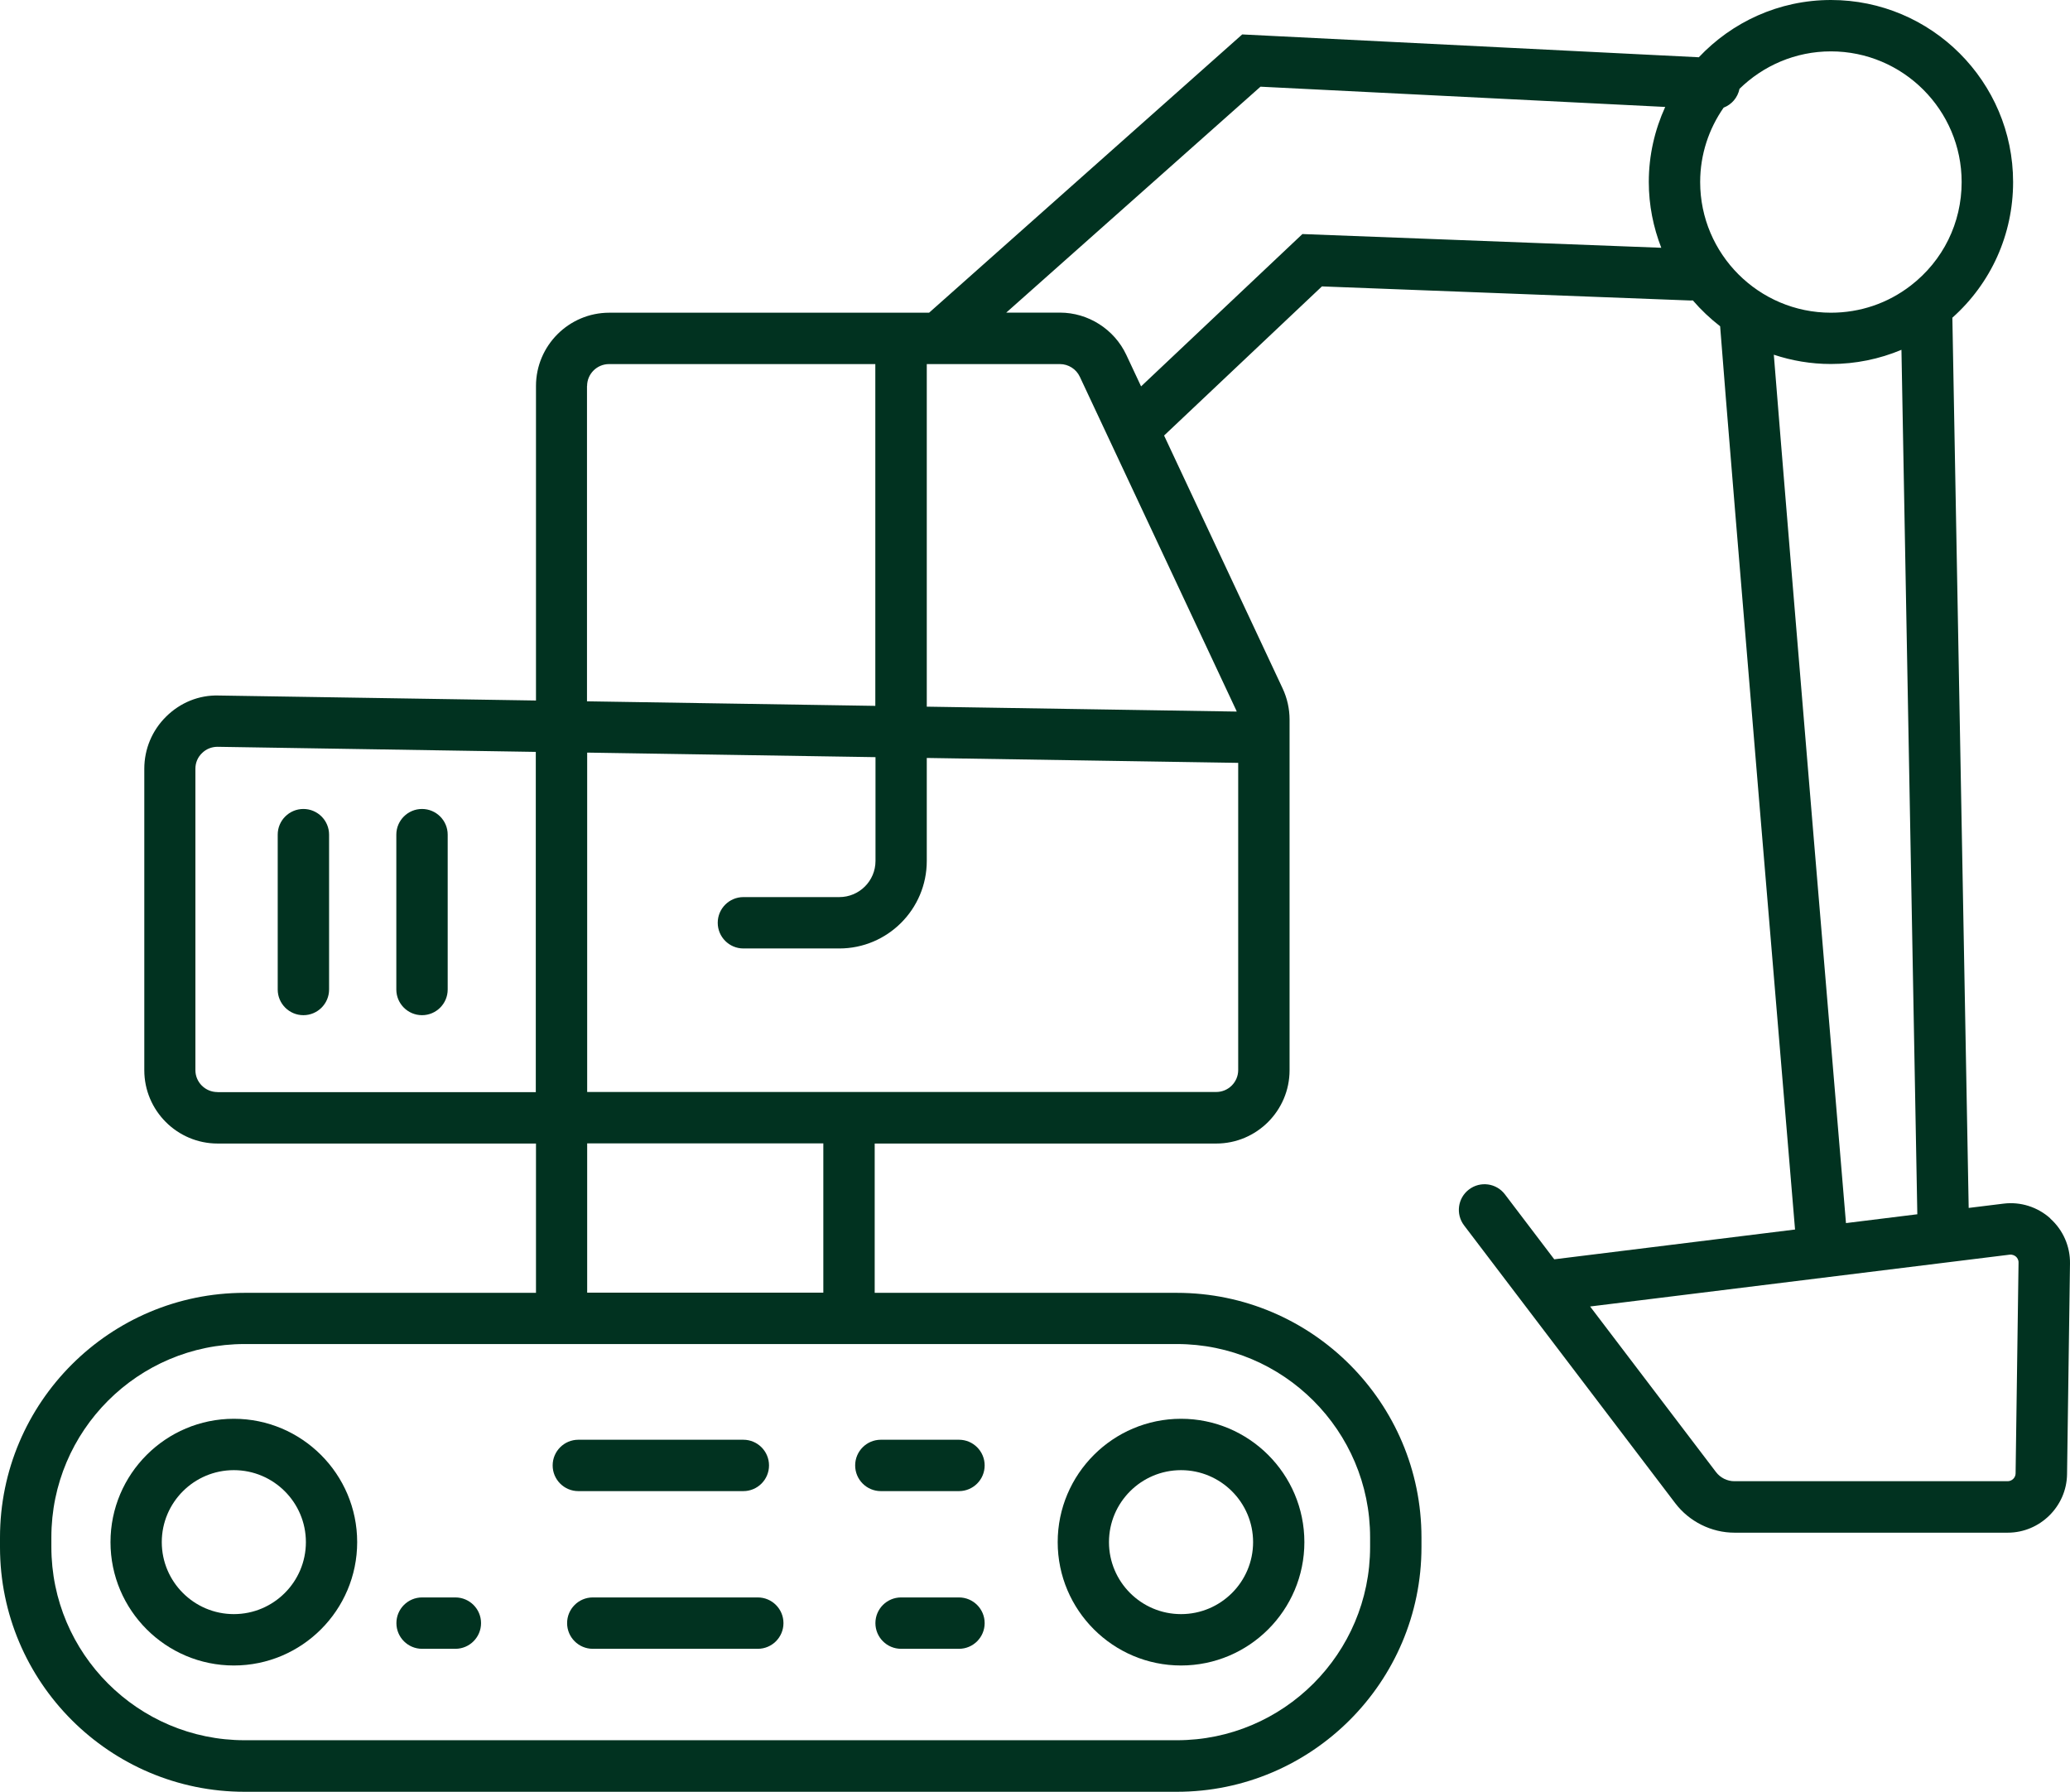 <svg xmlns="http://www.w3.org/2000/svg" id="Capa_2" width="232.11" height="200.87" viewBox="0 0 232.11 200.87"><defs><style>.cls-1{fill:#013220;}</style></defs><g id="Capa_1-2"><path class="cls-1" d="M26.22,159.07c-7.63,0-13.83,6.2-13.83,13.83s6.21,13.83,13.83,13.83,13.83-6.2,13.83-13.83-6.21-13.83-13.83-13.83ZM26.22,180.97c-4.45,0-8.08-3.62-8.08-8.07s3.62-8.07,8.08-8.07,8.08,3.62,8.08,8.07-3.62,8.07-8.08,8.07Z"></path><path class="cls-1" d="M132.43,186.73c7.63,0,13.83-6.2,13.83-13.83s-6.21-13.83-13.83-13.83-13.83,6.2-13.83,13.83,6.21,13.83,13.83,13.83ZM132.43,164.83c4.45,0,8.08,3.62,8.08,8.07s-3.62,8.07-8.08,8.07-8.08-3.62-8.08-8.07,3.62-8.07,8.08-8.07Z"></path><path class="cls-1" d="M83.35,167.18c1.59,0,2.88-1.29,2.88-2.88s-1.29-2.88-2.88-2.88h-18.5c-1.59,0-2.88,1.29-2.88,2.88s1.29,2.88,2.88,2.88h18.5Z"></path><path class="cls-1" d="M84.97,179.1h-18.5c-1.59,0-2.88,1.29-2.88,2.88s1.29,2.88,2.88,2.88h18.5c1.59,0,2.88-1.29,2.88-2.88s-1.29-2.88-2.88-2.88Z"></path><path class="cls-1" d="M98.77,167.18h8.76c1.59,0,2.88-1.29,2.88-2.88s-1.29-2.88-2.88-2.88h-8.76c-1.59,0-2.88,1.29-2.88,2.88s1.29,2.88,2.88,2.88Z"></path><path class="cls-1" d="M107.53,179.1h-6.49c-1.59,0-2.88,1.29-2.88,2.88s1.29,2.88,2.88,2.88h6.49c1.59,0,2.88-1.29,2.88-2.88s-1.29-2.88-2.88-2.88Z"></path><path class="cls-1" d="M51.06,179.1h-3.73c-1.59,0-2.88,1.29-2.88,2.88s1.29,2.88,2.88,2.88h3.73c1.59,0,2.88-1.29,2.88-2.88s-1.29-2.88-2.88-2.88Z"></path><path class="cls-1" d="M34.02,90.7c-1.59,0-2.88,1.29-2.88,2.88v17.36c0,1.59,1.29,2.88,2.88,2.88s2.88-1.29,2.88-2.88v-17.36c0-1.59-1.29-2.88-2.88-2.88Z"></path><path class="cls-1" d="M47.32,90.7c-1.59,0-2.88,1.29-2.88,2.88v17.36c0,1.59,1.29,2.88,2.88,2.88s2.88-1.29,2.88-2.88v-17.36c0-1.59-1.29-2.88-2.88-2.88Z"></path><path class="cls-1" d="M229.9,136.6c-1.43-1.28-3.34-1.89-5.25-1.65l-3.9.48-1.83-99.81c4.34-3.87,6.81-9.33,6.81-15.21,0-11.25-9.16-20.41-20.42-20.41-5.84,0-11.1,2.48-14.82,6.42l-51.2-2.56-35.11,31.2h-35.86c-4.53,0-8.22,3.69-8.22,8.22v35.26l-35.57-.56c-2.22-.07-4.32.8-5.9,2.36-1.58,1.56-2.45,3.64-2.45,5.86v33.79c0,4.53,3.69,8.22,8.22,8.22h35.7v16.74H27.43c-15.12,0-27.43,12.3-27.43,27.43v1.08c0,15.12,12.3,27.43,27.43,27.43h104.53c15.12,0,27.43-12.3,27.43-27.43v-1.08c0-15.12-12.3-27.43-27.43-27.43h-33.88v-16.74h38.3c4.53,0,8.22-3.69,8.22-8.22v-37.26h0v-2.06c0-1.2-.27-2.4-.78-3.49l-13.29-28.35,17.7-16.72,41.31,1.58c.09,0,.18,0,.28-.01.92,1.07,1.95,2.04,3.06,2.9,1.04,13.68,7.96,96.03,8.4,101.27l-27,3.34-5.53-7.28c-.96-1.27-2.77-1.51-4.03-.55-1.27.96-1.51,2.77-.55,4.03l23.68,31.15c1.57,2.06,4.05,3.3,6.64,3.3h30.64c3.61,0,6.6-2.94,6.65-6.55l.33-23.63c.03-1.92-.78-3.76-2.21-5.04ZM219.96,20.41c0,4.58-2.08,8.81-5.71,11.61-2.58,1.99-5.68,3.04-8.95,3.04-8.08,0-14.66-6.57-14.66-14.65,0-3.1.98-5.97,2.63-8.34.91-.35,1.58-1.13,1.78-2.11,2.65-2.59,6.26-4.2,10.25-4.2,8.08,0,14.66,6.57,14.66,14.65ZM65.83,43.28c0-1.36,1.11-2.46,2.46-2.46h29.86v38.32l-32.33-.51v-35.35ZM24.38,122.44c-1.36,0-2.47-1.1-2.47-2.46v-33.79c0-.67.26-1.29.74-1.75.46-.46,1.08-.71,1.73-.71h.04l35.66.57v38.15H24.38ZM153.63,172.36v1.08c0,11.95-9.72,21.67-21.67,21.67H27.43c-11.95,0-21.67-9.72-21.67-21.67v-1.08c0-11.95,9.72-21.67,21.67-21.67h104.53c11.95,0,21.67,9.72,21.67,21.67ZM92.32,144.93h-26.48v-16.74h26.48v16.74ZM138.84,119.97c0,1.36-1.11,2.46-2.46,2.46h-70.54v-38.05l32.33.51v11.64c0,2.24-1.82,4.05-4.06,4.05h-10.75c-1.59,0-2.88,1.29-2.88,2.88s1.29,2.88,2.88,2.88h10.75c5.41,0,9.81-4.4,9.81-9.81v-11.55l34.92.55v34.43ZM138.68,79.78l-34.76-.55v-38.41h14.93c.95,0,1.83.56,2.23,1.42l17.53,37.38c.03.06.05.11.07.17ZM146.03,26.25l-18.08,17.07-1.66-3.54c-1.35-2.87-4.27-4.73-7.44-4.73h-6.02l28.51-25.33,45.38,2.27c-1.17,2.57-1.84,5.41-1.84,8.41,0,2.61.51,5.09,1.4,7.38l-40.27-1.54ZM198.9,39.77c2.02.67,4.16,1.04,6.4,1.04,2.76,0,5.43-.55,7.91-1.59l1.78,96.92-8,.99c-.55-6.52-6.46-76.92-8.09-97.35ZM226.01,165.19c0,.48-.41.88-.89.88h-30.64c-.8,0-1.57-.38-2.06-1.02l-14.12-18.57,47.04-5.81c.35-.04.59.12.71.22.11.1.3.32.29.67l-.33,23.63Z"></path></g></svg>